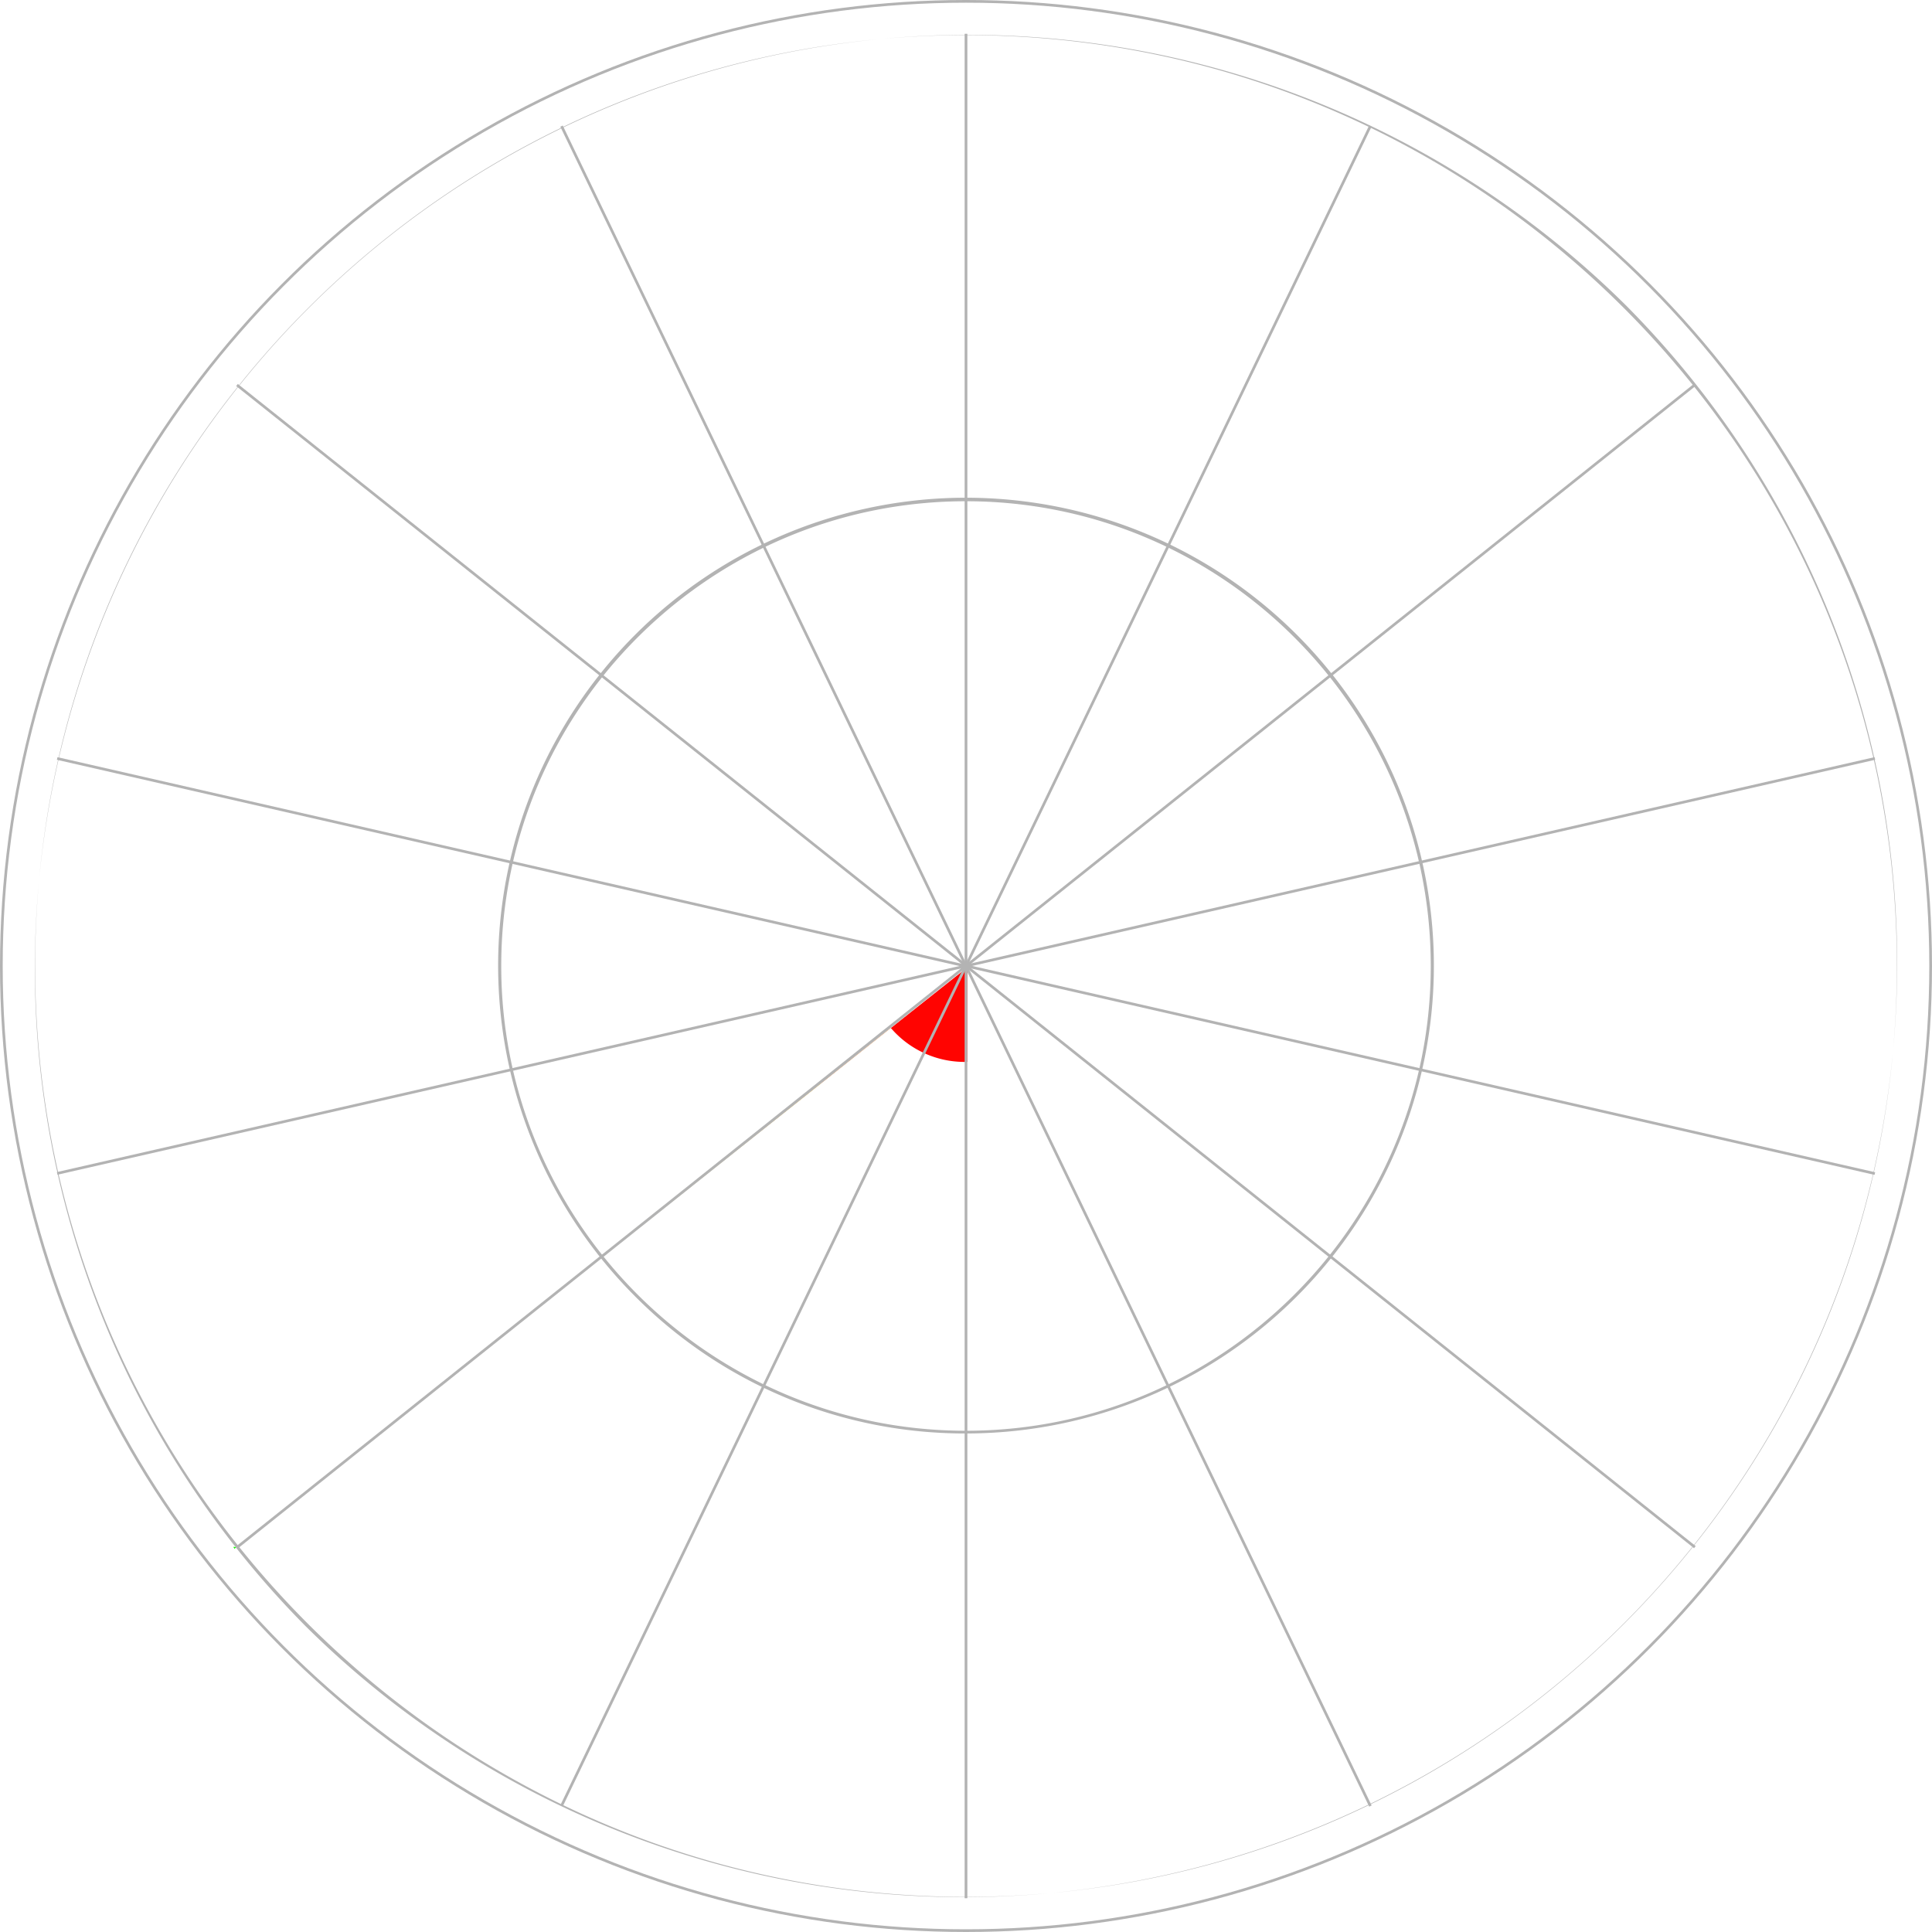 <svg id="Capa_1" data-name="Capa 1" xmlns="http://www.w3.org/2000/svg" viewBox="0 0 715 715"><defs><style>.cls-1{fill:#12fe02;}.cls-2{fill:#99f514;}.cls-3{fill:#c1f219;}.cls-4{fill:#eaef1f;}.cls-5{fill:#f9ee21;}.cls-6{fill:#fced21;}.cls-7{fill:#fcd81e;}.cls-8{fill:#fdb819;}.cls-9{fill:#fd7b11;}.cls-10{fill:#ff0401;}.cls-11{fill:none;stroke:#b3b3b3;stroke-miterlimit:10;}.cls-12{fill:#b3b3b3;}</style></defs><title>discipulado_1</title><path class="cls-1" d="M117.38,548.9l0-.07L87.5,572.5H86.31l.65.81,0-.31Z"/><path class="cls-2" d="M141.61,529.57l-24.28,19.26,0,.07,24.28-19.27Z"/><path class="cls-3" d="M169,507.82l-27.42,21.75,0,.06,27.42-21.75Z"/><path class="cls-4" d="M195.67,486.68,169,507.82l.05.06,26.64-21.13Z"/><path class="cls-5" d="M222.3,465.55l-26.63,21.13.05.07,26.63-21.13Z"/><path class="cls-6" d="M249.77,443.86l-.05-.06L222.3,465.55l0,.07Z"/><path class="cls-7" d="M277.14,422.05,249.72,443.8l.05.06,27.42-21.75Z"/><path class="cls-8" d="M303.78,400.91l-26.64,21.14.05.06L303.83,401A.18.18,0,0,1,303.78,400.91Z"/><path class="cls-9" d="M329.65,380.39l-25.87,20.52a.18.18,0,0,0,.05.07l25.87-20.53Z"/><path class="cls-10" d="M329.7,380.45A35.9,35.9,0,0,0,357,393c.34,0,.67,0,1,0V358Z"/><circle class="cls-11" cx="357.5" cy="357.5" r="357"/><path class="cls-12" d="M113.14,601.86A345.58,345.58,0,0,1,601.86,113.14,345.58,345.58,0,0,1,113.14,601.86ZM13,357.5C13,547.46,167.54,702,357.5,702S702,547.46,702,357.5,547.46,13,357.5,13,13,167.54,13,357.5Z"/><path class="cls-12" d="M235.14,479.86A173.15,173.15,0,1,1,357.5,530.5,171.88,171.88,0,0,1,235.14,479.86ZM185.5,357.5c0,94.84,77.16,172,172,172s172-77.16,172-172-77.16-172-172-172S185.5,262.66,185.5,357.5Z"/><rect class="cls-12" x="357" y="12.5" width="1" height="345"/><rect class="cls-12" x="282.16" y="29.58" width="1" height="345" transform="translate(-59.69 142.65) rotate(-25.71)"/><rect class="cls-12" x="222.13" y="77.45" width="1" height="345" transform="translate(-111.58 268.37) rotate(-51.46)"/><rect class="cls-12" x="188.82" y="146.62" width="1" height="345" transform="translate(-163.94 432.61) rotate(-77.13)"/><rect class="cls-12" x="16.82" y="395.38" width="345" height="1" transform="translate(-83.35 52.05) rotate(-12.86)"/><rect class="cls-12" x="50.13" y="464.55" width="345" height="1" transform="translate(-241.38 240.27) rotate(-38.57)"/><rect class="cls-12" x="110.16" y="512.42" width="345" height="1" transform="translate(-302.11 545.03) rotate(-64.29)"/><rect class="cls-12" x="357" y="357.5" width="1" height="345"/><rect class="cls-12" x="431.85" y="340.42" width="1" height="345" transform="translate(-179.73 238.38) rotate(-25.71)"/><rect class="cls-12" x="491.87" y="292.55" width="1" height="345" transform="translate(-178.21 560.03) rotate(-51.43)"/><rect class="cls-12" x="525.18" y="223.38" width="1" height="345" transform="translate(22.66 820.19) rotate(-77.13)"/><rect class="cls-12" x="353.18" y="318.62" width="345" height="1" transform="translate(-57.83 124.97) rotate(-12.86)"/><rect class="cls-12" x="319.87" y="249.45" width="345" height="1" transform="translate(-48.42 361.52) rotate(-38.57)"/><rect class="cls-12" x="259.84" y="201.58" width="345" height="1" transform="translate(62.69 503.93) rotate(-64.29)"/></svg>